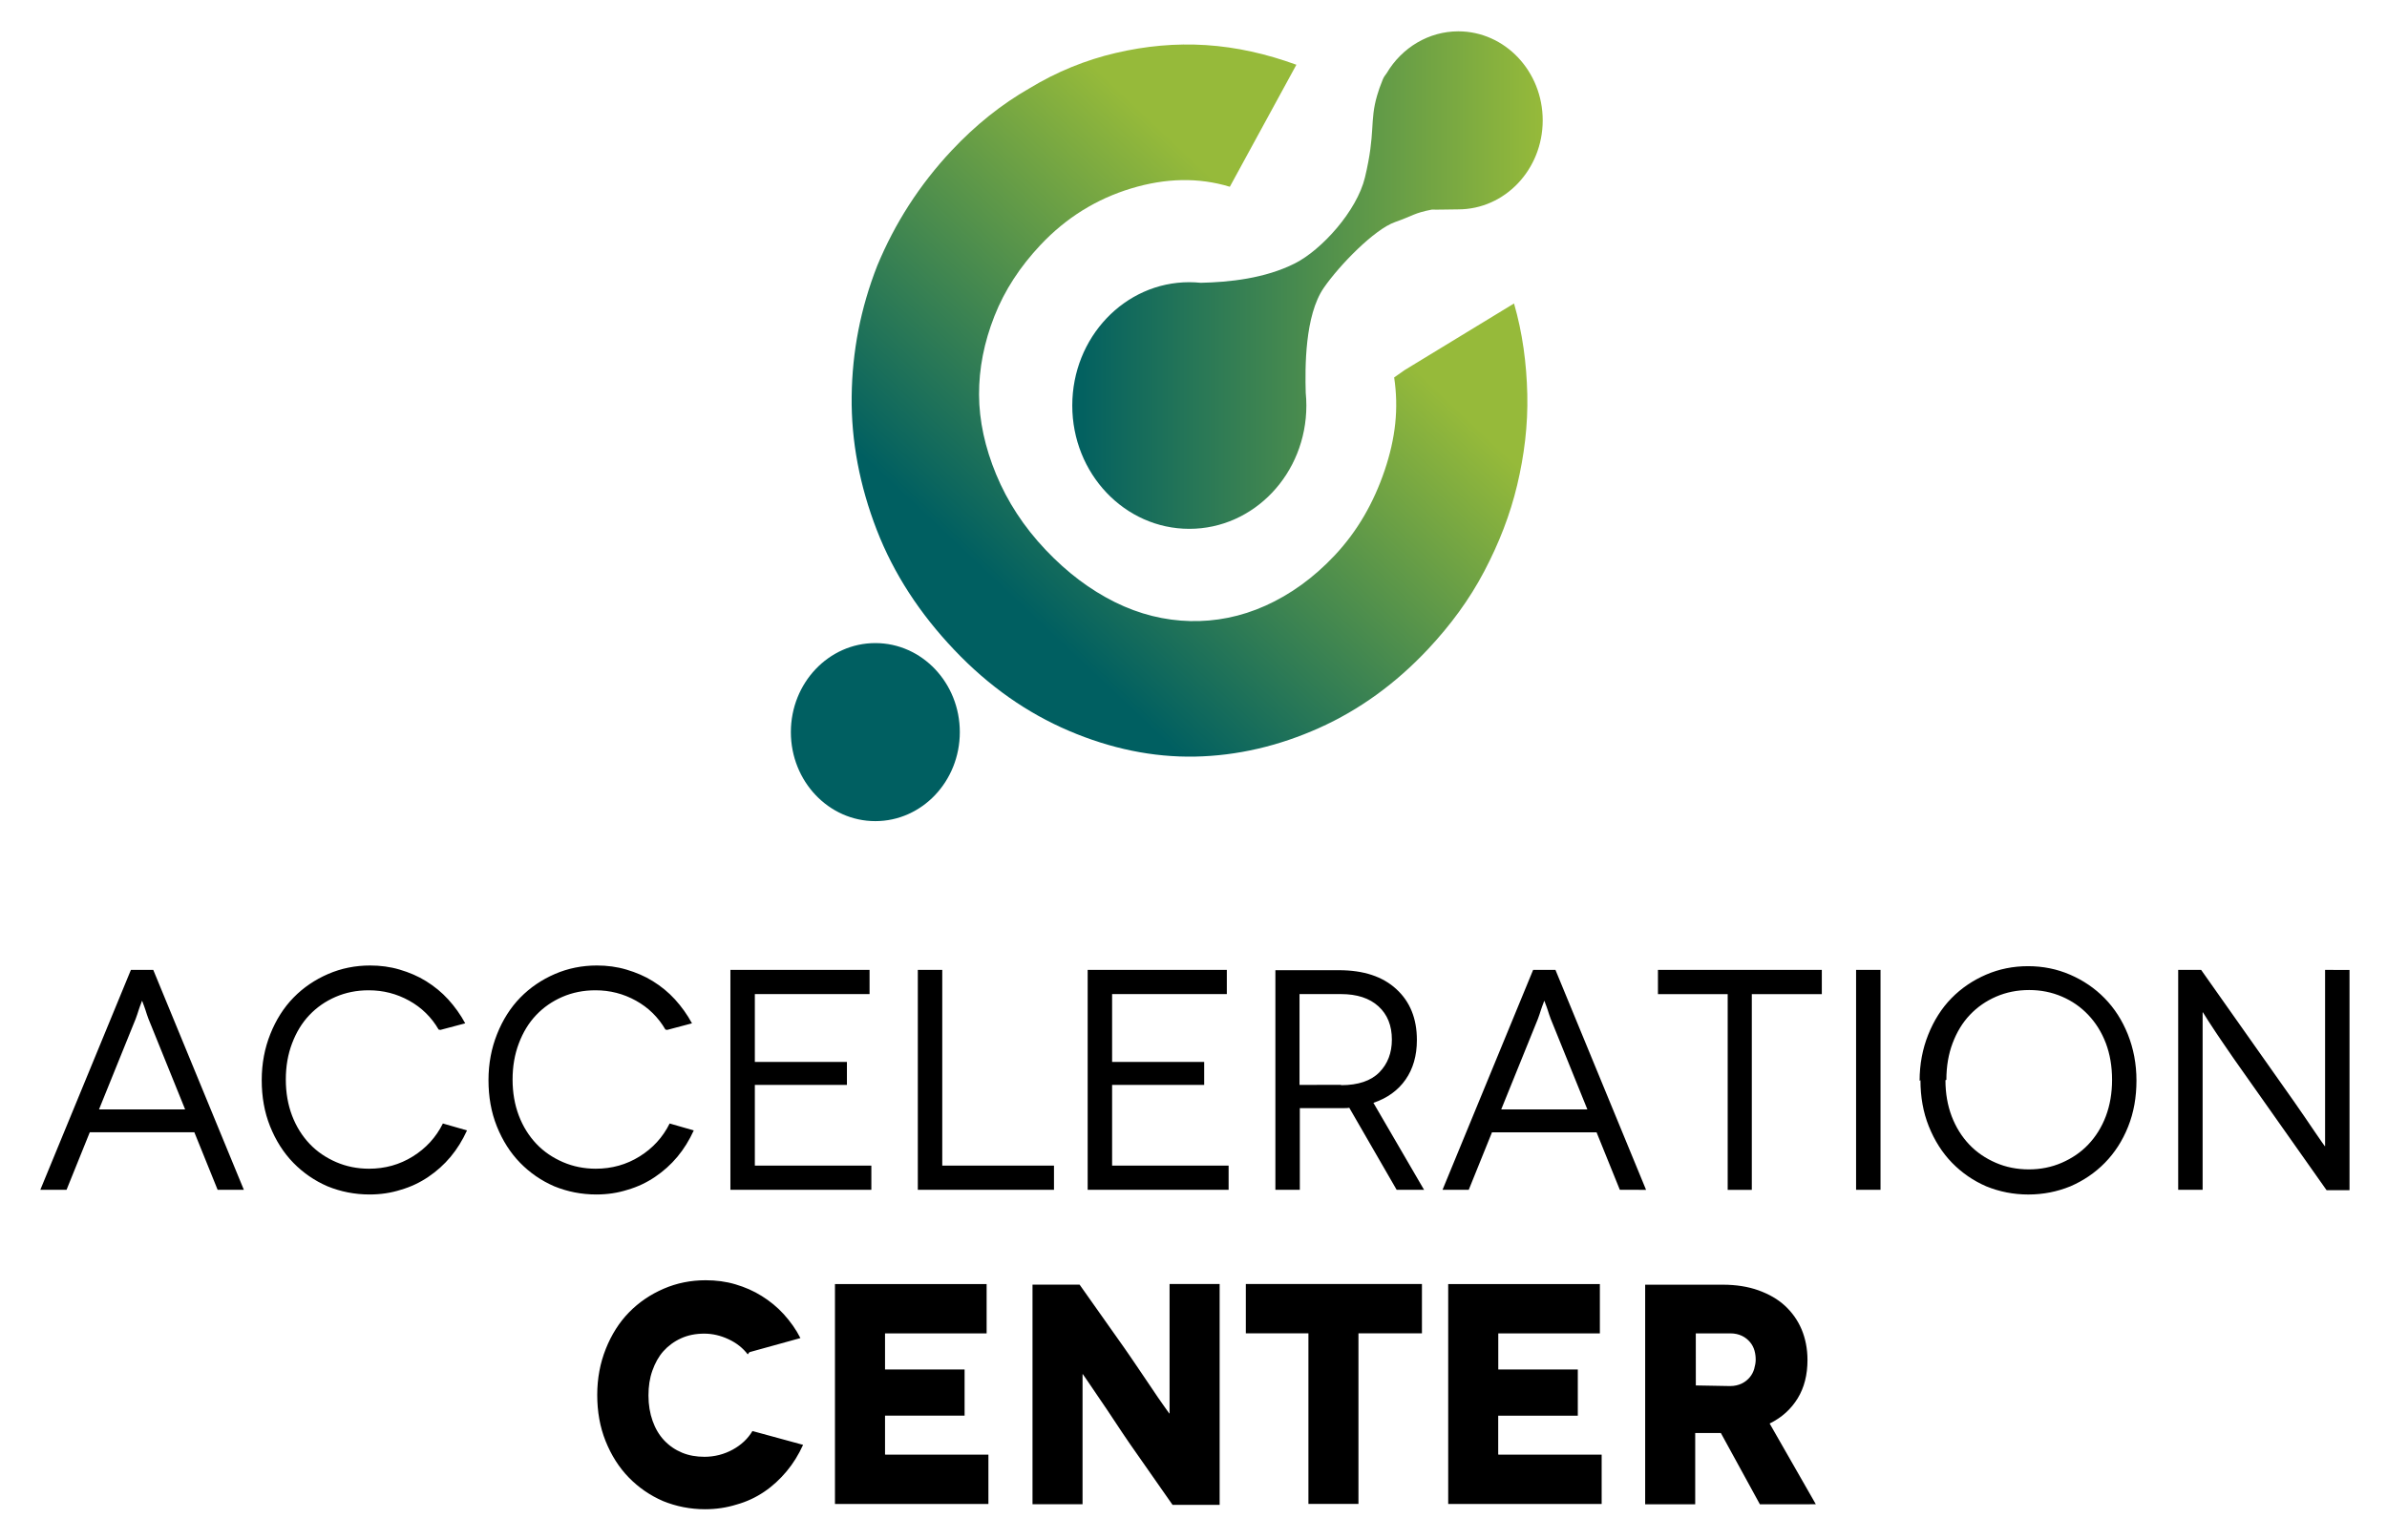 <svg xmlns:inkscape="http://www.inkscape.org/namespaces/inkscape" xmlns:sodipodi="http://sodipodi.sourceforge.net/DTD/sodipodi-0.dtd" xmlns:xlink="http://www.w3.org/1999/xlink" xmlns="http://www.w3.org/2000/svg" xmlns:svg="http://www.w3.org/2000/svg" width="67.647mm" height="43.637mm" viewBox="0 0 67.647 43.637" id="svg1" inkscape:version="1.3.2 (1:1.3.2+202311252150+091e20ef0f)" sodipodi:docname="Identidad web.svg"><defs id="defs1"><linearGradient inkscape:collect="always" xlink:href="#linearGradient22" id="linearGradient23" x1="539.854" y1="109.34" x2="553.185" y2="109.34" gradientUnits="userSpaceOnUse" gradientTransform="translate(-549.631,-108.819)"></linearGradient><linearGradient id="linearGradient22" inkscape:collect="always"><stop style="stop-color:#005f61;stop-opacity:1;" offset="0" id="stop22"></stop><stop style="stop-color:#96ba3a;stop-opacity:1;" offset="1" id="stop23"></stop></linearGradient><linearGradient inkscape:collect="always" xlink:href="#linearGradient22" id="linearGradient25" x1="538.104" y1="118.304" x2="546.72" y2="109.163" gradientUnits="userSpaceOnUse" gradientTransform="translate(-549.631,-108.819)"></linearGradient></defs><g inkscape:label="Capa 1" inkscape:groupmode="layer" id="layer1" transform="translate(40.165,7.416)"><path id="path8-6" style="fill:url(#linearGradient23);fill-opacity:1;stroke-width:1.748;stroke-linecap:round;stroke-linejoin:round;paint-order:stroke fill markers" d="m 1.161,-6.528 c -0.826,9.7e-4 -1.594,0.451 -2.03,1.19 -0.043,0.052 -0.083,0.112 -0.112,0.184 -0.068,0.165 -0.117,0.308 -0.155,0.438 -0.22,0.745 -0.04,1.049 -0.346,2.327 -0.228,0.952 -1.228,2.056 -1.988,2.439 -0.852,0.429 -1.861,0.531 -2.665,0.549 -0.108,-0.011 -0.216,-0.017 -0.325,-0.017 -1.832,-7e-5 -3.317,1.565 -3.317,3.495 -7e-5,1.93 1.485,3.495 3.317,3.495 1.832,8e-5 3.317,-1.565 3.317,-3.495 -1.1e-4,-0.12 -0.006,-0.24 -0.018,-0.36 -0.02,-0.705 -0.03,-2.191 0.513,-2.977 0.442,-0.64 1.431,-1.656 2.018,-1.862 0.524,-0.184 0.53,-0.254 1.045,-0.354 0.061,0.008 0.685,-0.008 0.746,-0.006 1.322,-8e-5 2.394,-1.13 2.394,-2.523 -8e-5,-1.393 -1.072,-2.523 -2.394,-2.523 z" sodipodi:nodetypes="ccssssccccccsscccc"></path><g id="text1-5-73" style="font-size:8.67px;line-height:1;font-family:'Novecento Wide Normal';-inkscape-font-specification:'Novecento Wide Normal, ';text-align:center;text-anchor:middle;stroke-width:1.444;stroke-linecap:round;stroke-linejoin:round;paint-order:stroke fill markers" transform="scale(0.974,1.027)" aria-label="Acceleration&#10;CENTER "><path d="m -34.905,25.613 h 0.763 l -2.636,-6.069 h -0.65 l -2.636,6.069 h 0.763 l 0.676,-1.587 h 3.043 z m -3.451,-2.219 0.962,-2.254 c 0.035,-0.078 0.069,-0.156 0.104,-0.243 0.035,-0.087 0.061,-0.165 0.087,-0.243 0.026,-0.078 0.052,-0.139 0.069,-0.182 l 0.026,-0.069 h 0.009 l 0.026,0.069 c 0.017,0.043 0.043,0.104 0.069,0.182 0.026,0.078 0.052,0.156 0.087,0.243 0.035,0.087 0.069,0.165 0.104,0.243 l 0.962,2.254 z m 10.655,-2.375 c -0.139,-0.243 -0.303,-0.459 -0.494,-0.659 -0.191,-0.199 -0.407,-0.364 -0.642,-0.503 -0.234,-0.139 -0.494,-0.243 -0.772,-0.321 -0.277,-0.078 -0.564,-0.113 -0.858,-0.113 -0.433,0 -0.841,0.078 -1.222,0.234 -0.381,0.156 -0.72,0.373 -1.006,0.65 -0.286,0.277 -0.512,0.616 -0.676,1.006 -0.165,0.39 -0.251,0.815 -0.251,1.274 0,0.459 0.078,0.884 0.243,1.274 0.165,0.39 0.39,0.728 0.676,1.006 0.286,0.277 0.616,0.494 0.997,0.65 0.381,0.147 0.789,0.225 1.222,0.225 0.321,0 0.624,-0.043 0.91,-0.13 0.286,-0.078 0.555,-0.199 0.798,-0.355 0.243,-0.156 0.459,-0.338 0.65,-0.555 0.191,-0.217 0.347,-0.459 0.477,-0.728 l -0.702,-0.191 c -0.199,0.381 -0.494,0.685 -0.876,0.91 -0.381,0.225 -0.806,0.338 -1.274,0.338 -0.338,0 -0.659,-0.061 -0.954,-0.182 -0.295,-0.121 -0.555,-0.286 -0.772,-0.503 -0.217,-0.217 -0.39,-0.477 -0.512,-0.78 -0.121,-0.303 -0.182,-0.633 -0.182,-0.997 0,-0.364 0.061,-0.694 0.182,-0.997 0.121,-0.303 0.286,-0.564 0.503,-0.78 0.217,-0.217 0.468,-0.381 0.763,-0.503 0.295,-0.121 0.616,-0.182 0.962,-0.182 0.425,0 0.815,0.095 1.179,0.286 0.364,0.191 0.65,0.459 0.858,0.798 l 0.052,0.009 z m 6.598,0 c -0.139,-0.243 -0.303,-0.459 -0.494,-0.659 -0.191,-0.199 -0.407,-0.364 -0.642,-0.503 -0.234,-0.139 -0.494,-0.243 -0.772,-0.321 -0.277,-0.078 -0.564,-0.113 -0.858,-0.113 -0.433,0 -0.841,0.078 -1.222,0.234 -0.381,0.156 -0.72,0.373 -1.006,0.65 -0.286,0.277 -0.512,0.616 -0.676,1.006 -0.165,0.39 -0.251,0.815 -0.251,1.274 0,0.459 0.078,0.884 0.243,1.274 0.165,0.39 0.39,0.728 0.676,1.006 0.286,0.277 0.616,0.494 0.997,0.65 0.381,0.147 0.789,0.225 1.222,0.225 0.321,0 0.624,-0.043 0.91,-0.13 0.286,-0.078 0.555,-0.199 0.798,-0.355 0.243,-0.156 0.459,-0.338 0.65,-0.555 0.191,-0.217 0.347,-0.459 0.477,-0.728 l -0.702,-0.191 c -0.199,0.381 -0.494,0.685 -0.876,0.91 -0.381,0.225 -0.806,0.338 -1.274,0.338 -0.338,0 -0.659,-0.061 -0.954,-0.182 -0.295,-0.121 -0.555,-0.286 -0.772,-0.503 -0.217,-0.217 -0.39,-0.477 -0.512,-0.78 -0.121,-0.303 -0.182,-0.633 -0.182,-0.997 0,-0.364 0.061,-0.694 0.182,-0.997 0.121,-0.303 0.286,-0.564 0.503,-0.78 0.217,-0.217 0.468,-0.381 0.763,-0.503 0.295,-0.121 0.616,-0.182 0.962,-0.182 0.425,0 0.815,0.095 1.179,0.286 0.364,0.191 0.65,0.459 0.858,0.798 l 0.052,0.009 z m 1.829,3.927 v -2.228 h 2.679 v -0.633 h -2.679 v -1.873 h 3.338 v -0.668 h -4.049 v 6.069 h 4.101 v -0.668 z m 5.453,0 v -5.401 h -0.711 v 6.069 h 3.962 v -0.668 z m 4.942,0 v -2.228 h 2.679 V 22.085 H -8.879 v -1.873 h 3.338 v -0.668 h -4.049 v 6.069 h 4.101 v -0.668 z m 9.077,0.668 -1.474,-2.401 c 0.407,-0.13 0.72,-0.347 0.936,-0.642 0.217,-0.295 0.329,-0.659 0.329,-1.092 0,-0.59 -0.199,-1.058 -0.598,-1.404 C -1.007,19.727 -1.562,19.553 -2.282,19.553 H -4.128 v 6.06 h 0.711 v -2.254 h 1.136 0.156 c 0.052,0 0.104,0 0.147,-0.009 l 1.378,2.263 z M -3.426,22.718 v -2.506 h 1.205 c 0.468,0 0.832,0.113 1.092,0.338 0.26,0.225 0.39,0.529 0.39,0.919 0,0.364 -0.121,0.668 -0.364,0.902 -0.243,0.234 -0.616,0.355 -1.11,0.355 l -0.009,-0.009 z m 9.32,2.896 H 6.657 L 4.021,19.545 h -0.65 L 0.735,25.613 H 1.498 L 2.174,24.027 H 5.217 Z M 2.443,23.394 3.406,21.14 c 0.035,-0.078 0.069,-0.156 0.104,-0.243 0.035,-0.087 0.061,-0.165 0.087,-0.243 0.026,-0.078 0.052,-0.139 0.069,-0.182 l 0.026,-0.069 h 0.009 l 0.026,0.069 c 0.017,0.043 0.043,0.104 0.069,0.182 0.026,0.078 0.052,0.156 0.087,0.243 0.035,0.087 0.069,0.165 0.104,0.243 l 0.962,2.254 z m 4.56,-3.849 v 0.668 h 2.029 v 5.401 h 0.702 v -5.401 h 2.037 v -0.668 z m 6.476,6.069 v -6.069 h -0.711 v 6.069 z m 1.162,-3.026 c 0,0.459 0.078,0.884 0.243,1.274 0.165,0.39 0.39,0.728 0.676,1.006 0.286,0.277 0.616,0.494 0.997,0.65 0.381,0.147 0.789,0.225 1.222,0.225 0.433,0 0.841,-0.078 1.222,-0.225 0.381,-0.156 0.72,-0.373 1.006,-0.65 0.286,-0.277 0.512,-0.607 0.676,-0.997 0.165,-0.39 0.243,-0.815 0.243,-1.274 0,-0.459 -0.087,-0.884 -0.251,-1.274 -0.165,-0.39 -0.39,-0.72 -0.676,-0.997 -0.286,-0.277 -0.624,-0.494 -1.006,-0.65 -0.381,-0.156 -0.789,-0.234 -1.222,-0.234 -0.433,0 -0.841,0.078 -1.222,0.234 -0.381,0.156 -0.72,0.373 -1.006,0.65 -0.286,0.277 -0.512,0.616 -0.676,1.006 -0.165,0.39 -0.251,0.815 -0.251,1.274 z m 0.754,-0.009 c 0,-0.373 0.061,-0.711 0.182,-1.014 0.121,-0.303 0.286,-0.564 0.503,-0.78 0.217,-0.217 0.468,-0.381 0.763,-0.503 0.295,-0.121 0.616,-0.182 0.962,-0.182 0.338,0 0.659,0.061 0.954,0.182 0.295,0.121 0.546,0.286 0.763,0.503 0.217,0.217 0.39,0.477 0.512,0.78 0.121,0.303 0.182,0.642 0.182,1.014 0,0.364 -0.061,0.702 -0.182,1.006 -0.121,0.303 -0.295,0.564 -0.512,0.78 -0.217,0.217 -0.477,0.381 -0.772,0.503 -0.295,0.121 -0.616,0.182 -0.954,0.182 -0.347,0 -0.668,-0.061 -0.962,-0.182 -0.295,-0.121 -0.555,-0.286 -0.772,-0.503 -0.217,-0.217 -0.39,-0.477 -0.512,-0.78 -0.121,-0.303 -0.182,-0.633 -0.182,-0.997 z m 11.019,-3.034 v 3.19 c 0,0.217 0,0.425 0,0.624 0,0.199 0,0.381 0,0.538 0,0.156 0,0.277 0,0.373 v 0.139 h -0.009 l -0.078,-0.104 c -0.052,-0.069 -0.121,-0.165 -0.208,-0.286 -0.087,-0.121 -0.182,-0.251 -0.286,-0.399 -0.104,-0.147 -0.217,-0.295 -0.329,-0.451 l -2.696,-3.624 h -0.668 v 6.069 h 0.711 v -3.182 c 0,-0.243 0,-0.468 0,-0.676 0,-0.208 0,-0.39 0,-0.546 0,-0.156 0,-0.277 0,-0.364 v -0.13 h 0.009 l 0.069,0.104 c 0.043,0.069 0.104,0.156 0.182,0.269 0.078,0.113 0.173,0.251 0.286,0.407 0.113,0.156 0.234,0.321 0.364,0.503 l 2.696,3.624 h 0.668 v -6.077 z" id="path4"></path><path style="font-family:'Novecento Wide Bold';-inkscape-font-specification:'Novecento Wide Bold, '" d="m -17.948,29.705 c -0.13,-0.243 -0.295,-0.459 -0.485,-0.659 -0.191,-0.199 -0.407,-0.364 -0.642,-0.503 -0.234,-0.139 -0.485,-0.243 -0.763,-0.321 -0.277,-0.078 -0.564,-0.113 -0.867,-0.113 -0.433,0 -0.841,0.078 -1.222,0.234 -0.381,0.156 -0.72,0.373 -1.006,0.65 -0.286,0.277 -0.512,0.616 -0.676,1.006 -0.165,0.39 -0.251,0.815 -0.251,1.274 0,0.459 0.078,0.884 0.243,1.274 0.165,0.39 0.39,0.728 0.676,1.006 0.286,0.277 0.616,0.494 0.997,0.65 0.381,0.147 0.789,0.225 1.222,0.225 0.321,0 0.624,-0.043 0.919,-0.13 0.295,-0.078 0.564,-0.199 0.806,-0.355 0.243,-0.156 0.459,-0.347 0.65,-0.564 0.191,-0.217 0.347,-0.459 0.477,-0.728 l -1.474,-0.381 c -0.13,0.208 -0.321,0.381 -0.572,0.512 -0.251,0.13 -0.529,0.199 -0.824,0.199 -0.234,0 -0.451,-0.035 -0.65,-0.113 -0.199,-0.078 -0.373,-0.191 -0.52,-0.338 -0.147,-0.147 -0.26,-0.329 -0.338,-0.538 -0.078,-0.208 -0.121,-0.442 -0.121,-0.702 0,-0.251 0.035,-0.477 0.113,-0.685 0.078,-0.208 0.182,-0.39 0.321,-0.538 0.139,-0.147 0.312,-0.269 0.512,-0.355 0.199,-0.087 0.425,-0.13 0.676,-0.13 0.243,0 0.477,0.052 0.711,0.156 0.234,0.104 0.416,0.243 0.555,0.416 l 0.052,-0.061 z m 2.462,3.216 v -1.075 h 2.315 v -1.274 h -2.315 v -0.997 h 2.956 v -1.361 h -4.413 v 6.069 h 4.465 v -1.361 z m 8.279,-4.708 v 1.387 c 0,0.277 0,0.546 0,0.806 0,0.26 0,0.494 0,0.694 v 0.494 0.191 h -0.009 l -0.156,-0.208 c -0.104,-0.139 -0.225,-0.303 -0.364,-0.503 -0.139,-0.199 -0.286,-0.399 -0.433,-0.607 -0.147,-0.208 -0.269,-0.373 -0.364,-0.503 l -1.292,-1.734 h -1.37 v 6.06 h 1.456 v -1.335 c 0,-0.329 0,-0.633 0,-0.91 0,-0.277 0,-0.512 0,-0.711 V 30.867 30.702 h 0.009 l 0.139,0.191 c 0.095,0.13 0.208,0.295 0.347,0.485 0.139,0.191 0.286,0.399 0.442,0.624 0.156,0.225 0.303,0.433 0.442,0.624 l 1.24,1.682 h 1.37 v -6.095 z m 2.219,0 v 1.361 h 1.821 v 4.708 h 1.456 v -4.708 h 1.847 v -1.361 z m 7.343,4.708 V 31.847 H 4.671 V 30.572 H 2.357 V 29.575 H 5.313 V 28.214 H 0.9 v 6.069 H 5.365 v -1.361 z m 9.242,1.37 -1.344,-2.228 c 0.355,-0.165 0.624,-0.399 0.815,-0.694 0.191,-0.295 0.286,-0.65 0.286,-1.058 0,-0.312 -0.061,-0.598 -0.173,-0.85 -0.113,-0.251 -0.277,-0.468 -0.485,-0.65 -0.208,-0.182 -0.468,-0.321 -0.772,-0.425 C 9.622,28.284 9.275,28.232 8.893,28.232 H 6.631 v 6.06 h 1.456 v -1.968 h 0.746 l 1.136,1.968 z M 8.104,29.575 h 1.006 c 0.13,0 0.243,0.026 0.338,0.069 0.095,0.043 0.173,0.104 0.234,0.173 0.061,0.069 0.104,0.147 0.13,0.234 0.026,0.087 0.035,0.173 0.035,0.251 0,0.078 -0.017,0.165 -0.043,0.251 -0.026,0.087 -0.069,0.165 -0.13,0.234 -0.061,0.069 -0.139,0.13 -0.234,0.173 -0.095,0.043 -0.208,0.069 -0.338,0.069 l -0.997,-0.017 z" id="path5"></path></g><path style="font-size:9.878px;line-height:1;font-family:'Novecento Wide DemiBold';-inkscape-font-specification:'Novecento Wide DemiBold, ';fill:url(#linearGradient25);stroke-width:4.069;stroke-linecap:round;stroke-linejoin:round;paint-order:stroke fill markers" d="m 2.742,1.185 c 0.242,0.838 0.355,1.695 0.376,2.573 0.021,0.877 -0.087,1.736 -0.287,2.575 -0.2,0.839 -0.511,1.64 -0.932,2.441 -0.421,0.801 -0.953,1.524 -1.595,2.209 -0.918,0.978 -1.947,1.722 -3.087,2.233 -1.14,0.511 -2.318,0.787 -3.514,0.811 -1.197,0.023 -2.394,-0.226 -3.574,-0.73 -1.18,-0.503 -2.268,-1.26 -3.247,-2.291 -0.979,-1.03 -1.718,-2.159 -2.201,-3.406 -0.482,-1.247 -0.725,-2.513 -0.71,-3.781 0.015,-1.268 0.251,-2.497 0.726,-3.707 0.494,-1.191 1.19,-2.285 2.108,-3.263 0.679,-0.724 1.414,-1.311 2.204,-1.762 0.772,-0.47 1.599,-0.805 2.446,-1.002 0.846,-0.198 1.693,-0.278 2.558,-0.223 0.865,0.056 1.713,0.248 2.561,0.557 l -1.886,3.458 c -0.885,-0.27 -1.823,-0.248 -2.798,0.048 -0.975,0.296 -1.839,0.825 -2.573,1.607 -0.569,0.606 -1.009,1.271 -1.301,2.013 -0.292,0.742 -0.438,1.483 -0.435,2.224 0.002,0.741 0.17,1.501 0.485,2.261 0.315,0.76 0.777,1.48 1.405,2.141 0.609,0.642 1.255,1.127 1.956,1.476 0.701,0.349 1.419,0.522 2.137,0.539 0.718,0.017 1.436,-0.122 2.134,-0.436 0.699,-0.314 1.36,-0.784 1.966,-1.43 0.642,-0.685 1.1,-1.486 1.411,-2.403 0.31,-0.918 0.402,-1.759 0.27,-2.636 l 0.301,-0.211 z" id="text10-6" aria-label="c" sodipodi:nodetypes="cscsssccssccscsccccsscsssssscccc"></path><ellipse style="fill:#005f61;fill-opacity:1;stroke-width:1.664;stroke-linecap:round;stroke-linejoin:round;paint-order:stroke fill markers" id="path2-3" cx="-15.358" cy="13.333" rx="2.394" ry="2.523"></ellipse></g></svg>